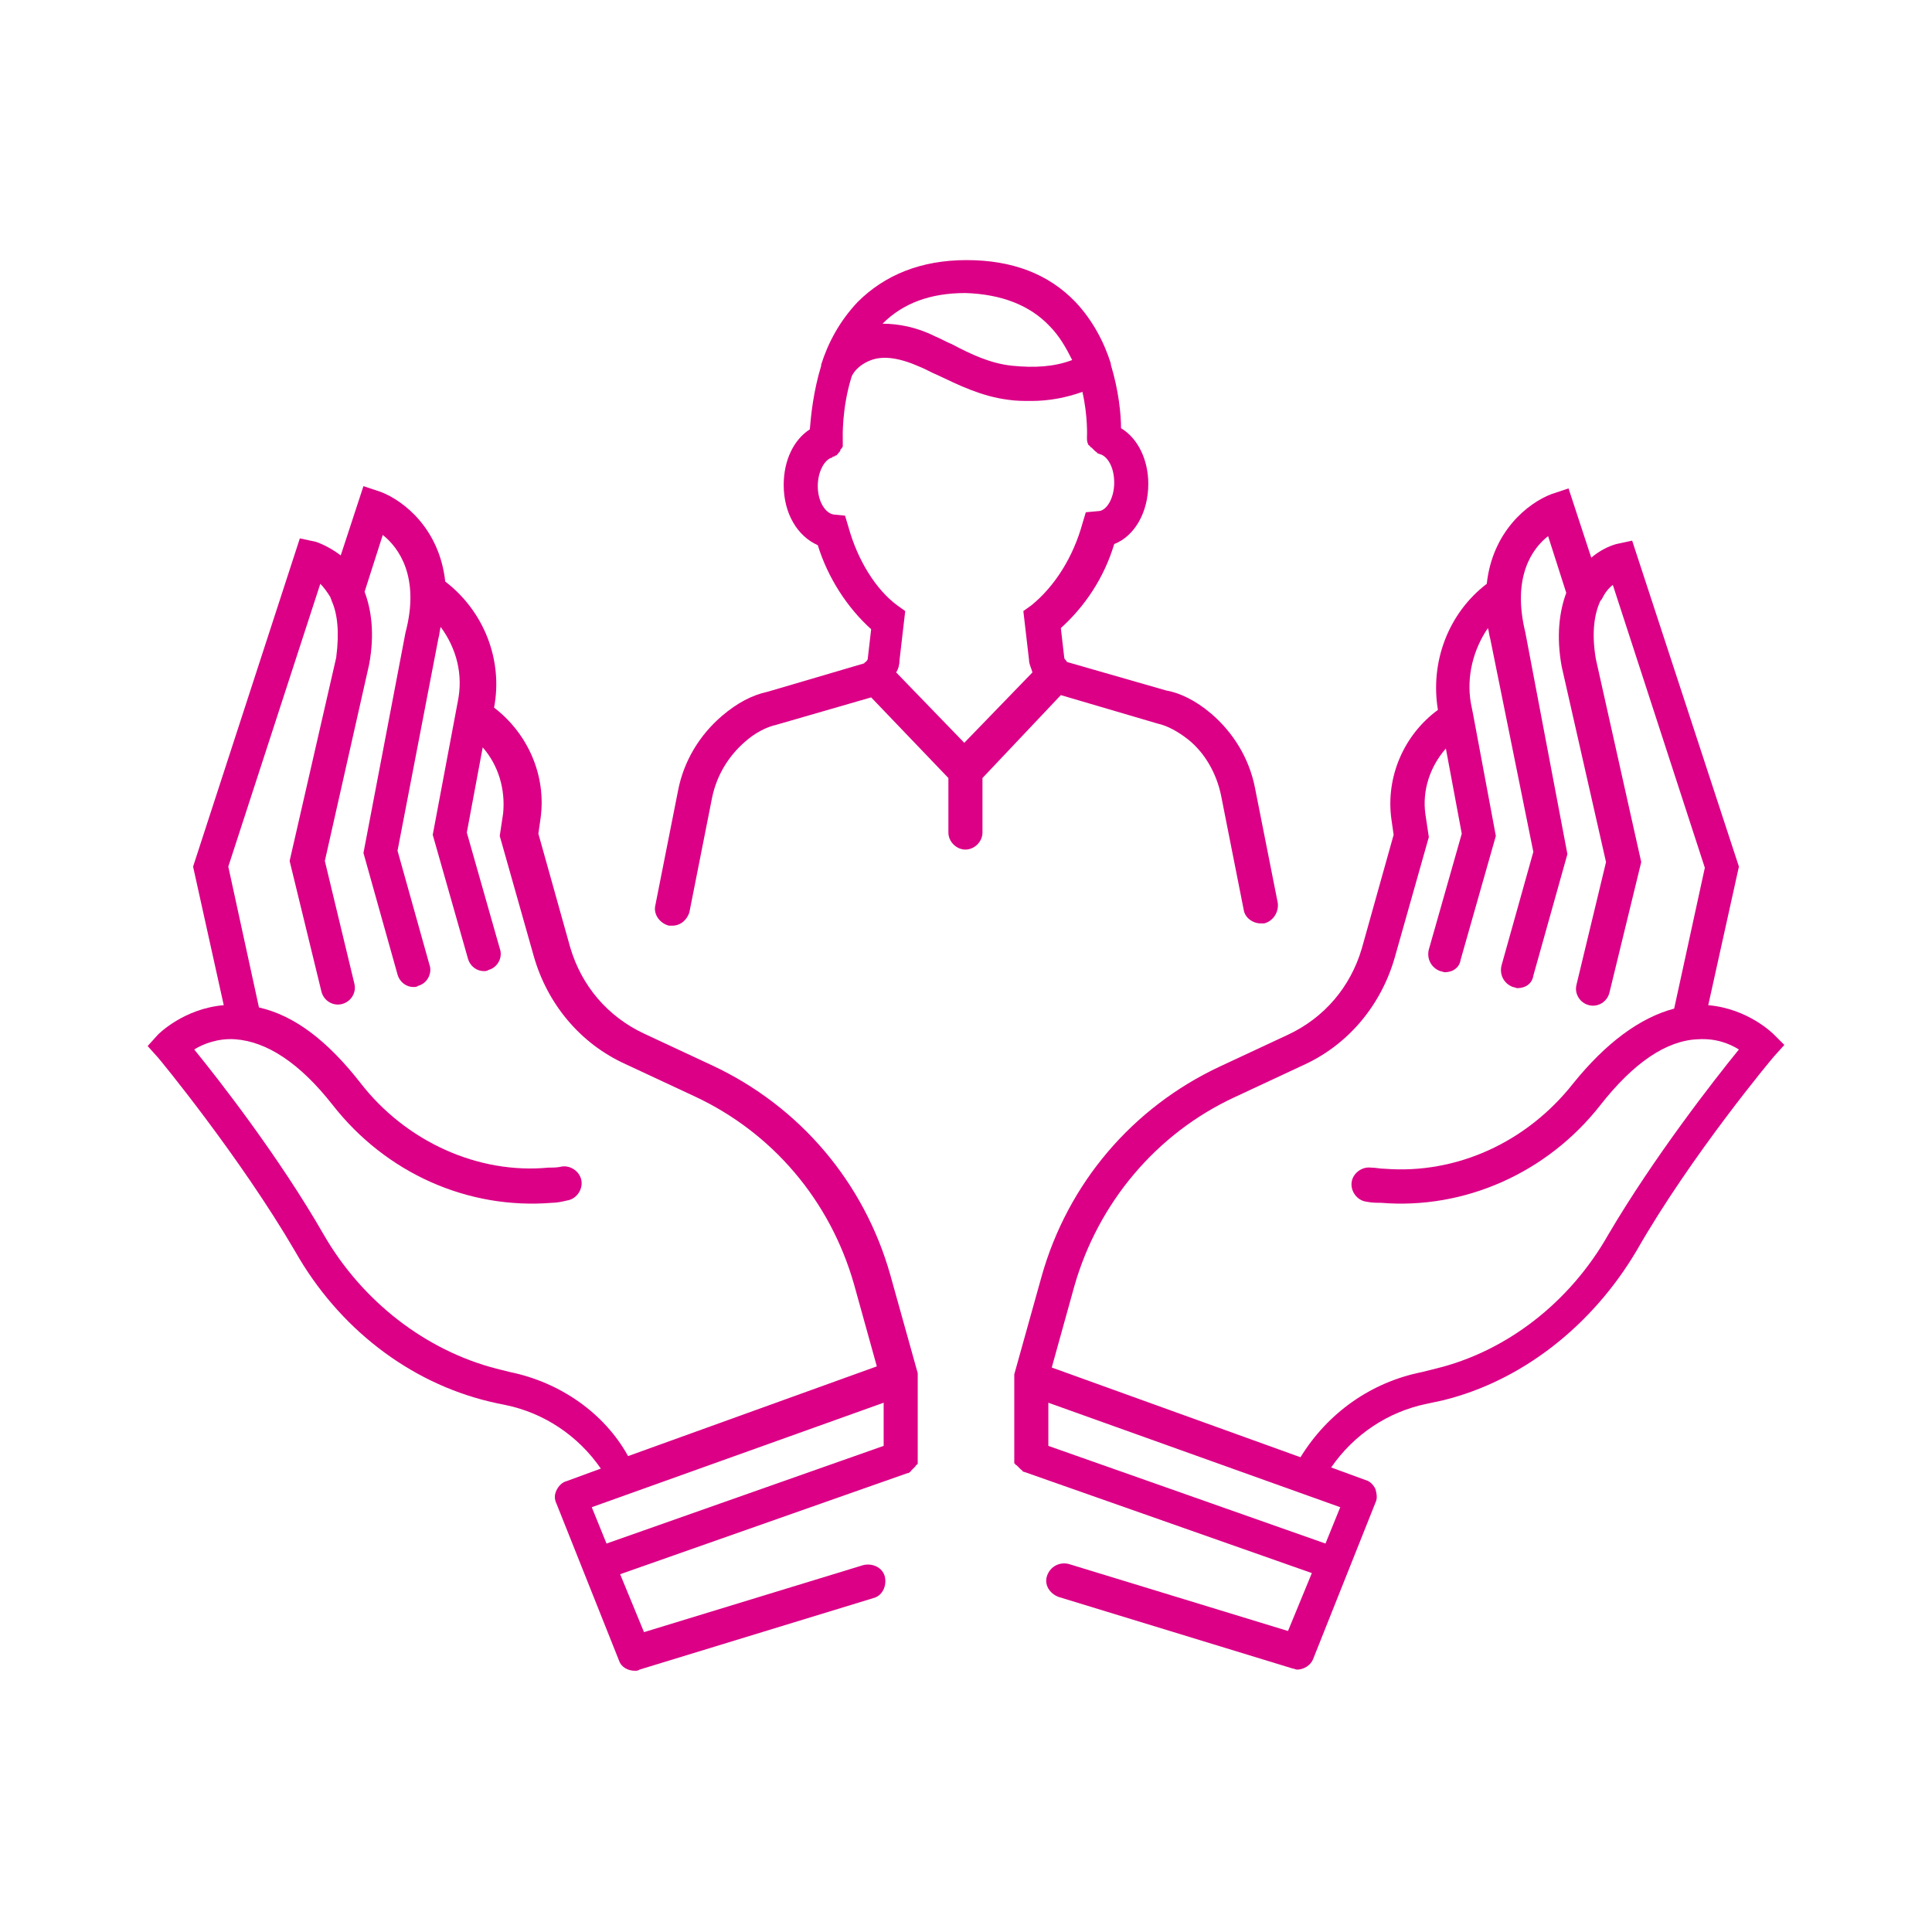 <?xml version="1.0" encoding="utf-8"?>
<!-- Generator: Adobe Illustrator 27.3.0, SVG Export Plug-In . SVG Version: 6.00 Build 0)  -->
<svg version="1.1" id="Ebene_1" xmlns="http://www.w3.org/2000/svg" xmlns:xlink="http://www.w3.org/1999/xlink" x="0px" y="0px"
	 viewBox="0 0 170.1 170.1" style="enable-background:new 0 0 170.1 170.1;" xml:space="preserve">
<style type="text/css">
	.st0{fill:#DB0086;}
</style>
<g>
	<path class="st0" d="M80.8,121C80.8,121,80.8,121,80.8,121c0-0.1,0-0.1,0-0.1l-2.4-8.6c-2.3-8.2-8-14.9-15.7-18.5l-6-2.8
		c-3.2-1.5-5.5-4.2-6.5-7.6l-2.8-10l0.2-1.4c0.5-3.7-1.1-7.4-4.1-9.7c0.8-4.2-0.9-8.5-4.3-11.1c-0.5-4.6-3.6-7.1-5.7-7.9l-1.5-0.5
		l-2,6.1c-0.8-0.6-1.6-1-2.2-1.2l-1.4-0.3L17,76.3l2.7,12.2c-3.5,0.3-5.7,2.5-5.8,2.6l-0.9,1l0.9,1c0.1,0.1,7.2,8.7,12.1,17.1
		c3.8,6.7,10,11.5,17.1,13.2c0.4,0.1,0.9,0.2,1.4,0.3c3.4,0.7,6.4,2.7,8.4,5.6l-3,1.1c-0.4,0.1-0.7,0.4-0.9,0.8
		c-0.2,0.4-0.2,0.8,0,1.2l5.5,13.8c0.2,0.6,0.8,0.9,1.4,0.9c0.1,0,0.3,0,0.4-0.1l20.6-6.3c0.8-0.2,1.2-1.1,1-1.9
		c-0.2-0.8-1.1-1.2-1.9-1l-19.3,5.9l-2.1-5.1l25.3-8.9c0,0,0,0,0,0c0.1,0,0.1,0,0.2-0.1c0,0,0.1,0,0.1-0.1c0,0,0.1-0.1,0.1-0.1
		c0,0,0.1-0.1,0.1-0.1c0,0,0.1-0.1,0.1-0.1c0,0,0.1-0.1,0.1-0.1c0,0,0-0.1,0.1-0.1c0,0,0-0.1,0.1-0.1c0,0,0-0.1,0-0.1
		c0,0,0-0.1,0-0.1c0,0,0-0.1,0-0.1c0-0.1,0-0.1,0-0.2c0,0,0,0,0,0v-7c0,0,0,0,0,0C80.8,121.2,80.8,121.1,80.8,121z M44.9,120.8
		c-0.4-0.1-0.8-0.2-1.2-0.3c-6.2-1.6-11.8-5.9-15.2-11.8c-3.9-6.8-9.2-13.6-11.4-16.3c0.8-0.5,2.1-1,3.6-0.9
		c2.8,0.2,5.7,2.1,8.6,5.8c4.7,6,11.9,9.2,19.3,8.6c0.4,0,0.9-0.1,1.3-0.2c0.8-0.1,1.4-0.9,1.3-1.7c-0.1-0.8-0.9-1.4-1.7-1.3
		c-0.4,0.1-0.8,0.1-1.2,0.1c-6.2,0.6-12.6-2.3-16.6-7.5c-2.9-3.7-5.8-5.9-8.9-6.6l-2.7-12.4l8.1-24.9c0.3,0.3,0.6,0.7,0.9,1.2
		c0,0.1,0.1,0.2,0.1,0.3c0.5,1.1,0.7,2.7,0.4,5l-4.1,17.9l2.8,11.5c0.2,0.8,1,1.3,1.8,1.1c0.8-0.2,1.3-1,1.1-1.8l-2.6-10.8l3.9-17.3
		c0.5-2.7,0.2-4.8-0.4-6.4l1.6-5c1.4,1.1,3.3,3.7,2,8.6L32,75.1l3,10.7c0.2,0.7,0.8,1.1,1.4,1.1c0.1,0,0.3,0,0.4-0.1
		c0.8-0.2,1.3-1.1,1-1.9l-2.8-10l3.6-18.7c0.1-0.3,0.1-0.7,0.2-1c1.4,1.9,2,4.2,1.5,6.6l-2.2,11.7l3.1,10.9c0.2,0.7,0.8,1.1,1.4,1.1
		c0.1,0,0.3,0,0.4-0.1c0.8-0.2,1.3-1.1,1-1.9l-2.9-10.2l1.4-7.5c1.4,1.6,2,3.7,1.8,5.8l-0.3,2l3,10.6c1.2,4.2,4.1,7.7,8.1,9.5l6,2.8
		c6.9,3.2,12,9.2,14.1,16.6l2,7.2l-21.9,7.9C53.2,124.4,49.3,121.7,44.9,120.8z M52.1,132.7l25.7-9.2v3.8l-24.4,8.6L52.1,132.7z"/>
	<path class="st0" d="M156.2,91.1c-0.1-0.1-2.3-2.3-5.8-2.6l2.7-12.2l-9.4-28.7l-1.4,0.3c-0.7,0.2-1.5,0.6-2.2,1.2l-2-6.1l-1.5,0.5
		c-2.1,0.8-5.2,3.3-5.7,7.9c-3.4,2.6-5,6.9-4.3,11.1c-3,2.2-4.6,5.9-4.1,9.6l0.2,1.4l-2.8,10c-1,3.4-3.3,6.1-6.5,7.6l-6,2.8
		c-7.7,3.6-13.4,10.3-15.7,18.5l-2.4,8.6c0,0,0,0,0,0c0,0,0,0.1,0,0.1c0,0.1,0,0.2,0,0.2c0,0,0,0,0,0v7c0,0,0,0,0,0
		c0,0.1,0,0.1,0,0.2c0,0,0,0.1,0,0.1c0,0,0,0.1,0,0.1c0,0,0,0.1,0,0.1c0,0,0,0.1,0.1,0.1c0,0,0,0.1,0.1,0.1c0,0,0.1,0.1,0.1,0.1
		c0,0,0.1,0.1,0.1,0.1c0,0,0.1,0.1,0.1,0.1c0,0,0.1,0.1,0.1,0.1c0,0,0.1,0,0.1,0.1c0,0,0.1,0.1,0.2,0.1c0,0,0,0,0,0l25.3,8.9
		l-2.1,5.1l-19.3-5.9c-0.8-0.2-1.6,0.2-1.9,1s0.2,1.6,1,1.9l20.6,6.3c0.1,0,0.3,0.1,0.4,0.1c0.6,0,1.2-0.4,1.4-0.9l5.5-13.8
		c0.2-0.4,0.1-0.8,0-1.2c-0.2-0.4-0.5-0.7-0.9-0.8l-3-1.1c2-2.9,5-4.9,8.4-5.6c0.5-0.1,0.9-0.2,1.4-0.3c7-1.7,13.2-6.6,17.1-13.2
		c4.8-8.4,12-17,12.1-17.1l0.9-1L156.2,91.1z M116.7,135.9l-24.4-8.6v-3.8l25.7,9.2L116.7,135.9z M141.6,108.7
		c-3.4,6-9,10.3-15.2,11.8c-0.4,0.1-0.8,0.2-1.2,0.3c-4.5,0.9-8.3,3.6-10.7,7.5l-21.9-7.9l2-7.2c2.1-7.3,7.2-13.4,14.1-16.6l6-2.8
		c4-1.8,6.9-5.3,8.1-9.5l3-10.6l-0.3-2c-0.3-2.1,0.4-4.2,1.8-5.8l1.4,7.5l-2.9,10.2c-0.2,0.8,0.2,1.6,1,1.9c0.1,0,0.3,0.1,0.4,0.1
		c0.7,0,1.3-0.4,1.4-1.1l3.1-10.9l-2-10.7c0,0,0,0,0,0l-0.2-1c-0.4-2.3,0.2-4.7,1.5-6.6c0.1,0.3,0.1,0.6,0.2,0.9L135,75l-2.8,10
		c-0.2,0.8,0.2,1.6,1,1.9c0.1,0,0.3,0.1,0.4,0.1c0.7,0,1.3-0.4,1.4-1.1l3-10.7l-3.7-19.5c-1.2-4.9,0.6-7.4,2-8.5l1.6,5
		c-0.6,1.6-0.9,3.8-0.4,6.5l3.9,17.2l-2.6,10.8c-0.2,0.8,0.3,1.6,1.1,1.8c0.8,0.2,1.6-0.3,1.8-1.1l2.8-11.5L140.5,58
		c-0.4-2.4-0.1-4,0.4-5.1c0,0,0.1-0.1,0.1-0.1c0.3-0.6,0.6-1,1-1.3l8.1,24.9l-2.7,12.4c-3,0.8-6,3-8.9,6.6c-4.1,5.2-10.3,8-16.6,7.5
		c-0.4,0-0.8-0.1-1.2-0.1c-0.8-0.1-1.6,0.5-1.7,1.3c-0.1,0.8,0.5,1.6,1.3,1.7c0.5,0.1,0.9,0.1,1.3,0.1c7.3,0.6,14.6-2.6,19.3-8.6
		c2.9-3.7,5.8-5.7,8.6-5.8c1.6-0.1,2.8,0.4,3.6,0.9C150.9,95.1,145.6,101.9,141.6,108.7z"/>
	<path class="st0" d="M93.4,61.2l8.5,2.5c0.9,0.2,1.8,0.7,2.7,1.4c1.5,1.2,2.5,3,2.9,4.9l2,10.1c0.1,0.7,0.8,1.2,1.5,1.2
		c0.1,0,0.2,0,0.3,0c0.8-0.2,1.3-1,1.2-1.8l-2-10.1c-0.5-2.6-1.9-4.9-3.9-6.6c-1.3-1.1-2.7-1.8-3.9-2L94,58.3c0,0-0.1,0-0.1-0.1
		c-0.1-0.1-0.2-0.2-0.2-0.3l-0.3-2.6c2.1-1.9,3.8-4.4,4.7-7.4c1.8-0.7,3-2.8,3-5.3c0-2.1-0.9-4-2.4-4.9c0-1.2-0.2-3.3-0.9-5.6
		c0,0,0-0.1,0-0.1c-0.6-1.9-1.6-3.8-3.1-5.4c-2.4-2.5-5.6-3.7-9.6-3.7c-4,0-7.2,1.3-9.6,3.7c-1.6,1.7-2.6,3.6-3.2,5.5c0,0,0,0,0,0.1
		c-0.7,2.3-0.9,4.4-1,5.6c-1.4,0.9-2.3,2.7-2.3,4.9c0,2.5,1.2,4.5,3,5.3c0.9,2.9,2.6,5.5,4.7,7.4L76.4,58c0,0.1-0.1,0.2-0.2,0.3
		c0,0-0.1,0-0.1,0.1l-8.5,2.5c-1.4,0.3-2.7,1-4,2.1c-2,1.7-3.4,4-3.9,6.6l-2,10.1c-0.2,0.8,0.4,1.6,1.2,1.8c0.1,0,0.2,0,0.3,0
		c0.7,0,1.3-0.5,1.5-1.2l2-10.1c0.4-1.9,1.4-3.6,2.9-4.9c0.9-0.8,1.9-1.3,2.8-1.5l8.3-2.4l6.8,7.1v4.8c0,0.8,0.7,1.5,1.5,1.5
		s1.5-0.7,1.5-1.5v-4.8L93.4,61.2z M92.4,28.7c0.9,0.9,1.5,2,2,3c-1.6,0.6-3.3,0.7-5.3,0.5c-1.9-0.2-3.6-1-5.3-1.9
		c-0.5-0.2-1-0.5-1.5-0.7c-1.6-0.8-3.2-1.1-4.6-1.1c1.8-1.8,4.2-2.7,7.3-2.7C88.2,25.9,90.7,26.9,92.4,28.7z M74.7,46.4l-0.3-1
		l-1-0.1c-0.7-0.1-1.4-1.1-1.4-2.5c0-1.3,0.6-2.3,1.2-2.5c0.1,0,0.1,0,0.1-0.1c0,0,0.1,0,0.1,0c0.1,0,0.1-0.1,0.2-0.1
		c0,0,0.1,0,0.1-0.1c0.1,0,0.1-0.1,0.1-0.1c0,0,0,0,0.1-0.1c0,0,0.1-0.1,0.1-0.2c0,0,0-0.1,0.1-0.1c0-0.1,0.1-0.1,0.1-0.2
		c0,0,0-0.1,0-0.1c0-0.1,0-0.1,0-0.2c0,0,0-0.1,0-0.1c0-0.1,0-0.1,0-0.2c0,0,0-0.1,0-0.1c0,0-0.1-2.7,0.8-5.5
		c0.3-0.6,0.9-1.1,1.7-1.4c1.1-0.4,2.5-0.2,4.3,0.6c0.5,0.2,1,0.5,1.5,0.7c1.9,0.9,3.9,1.9,6.3,2.2c0.7,0.1,1.3,0.1,2,0.1
		c1.6,0,3.1-0.3,4.5-0.8c0.5,2.2,0.4,4,0.4,4c0,0,0,0,0,0c0,0.2,0,0.4,0.1,0.6c0,0,0,0.1,0.1,0.1c0,0,0,0.1,0.1,0.1
		c0,0,0,0.1,0.1,0.1c0,0,0.1,0.1,0.1,0.1c0,0,0,0,0.1,0.1c0,0,0.1,0.1,0.1,0.1c0.1,0.1,0.2,0.1,0.2,0.2c0,0,0,0,0,0
		c0.1,0,0.2,0.1,0.3,0.1c0,0,0,0,0,0c0.6,0.2,1.2,1.1,1.2,2.5c0,1.4-0.7,2.5-1.4,2.5l-1.1,0.1l-0.3,1c-0.8,2.9-2.4,5.5-4.5,7.2
		l-0.7,0.5l0.5,4.3c0,0.4,0.2,0.7,0.3,1.1l-6,6.2l-6-6.2c0.2-0.3,0.3-0.7,0.3-1.1l0.5-4.3l-0.7-0.5C77.1,51.9,75.5,49.3,74.7,46.4z"
		/>
</g>
</svg>
